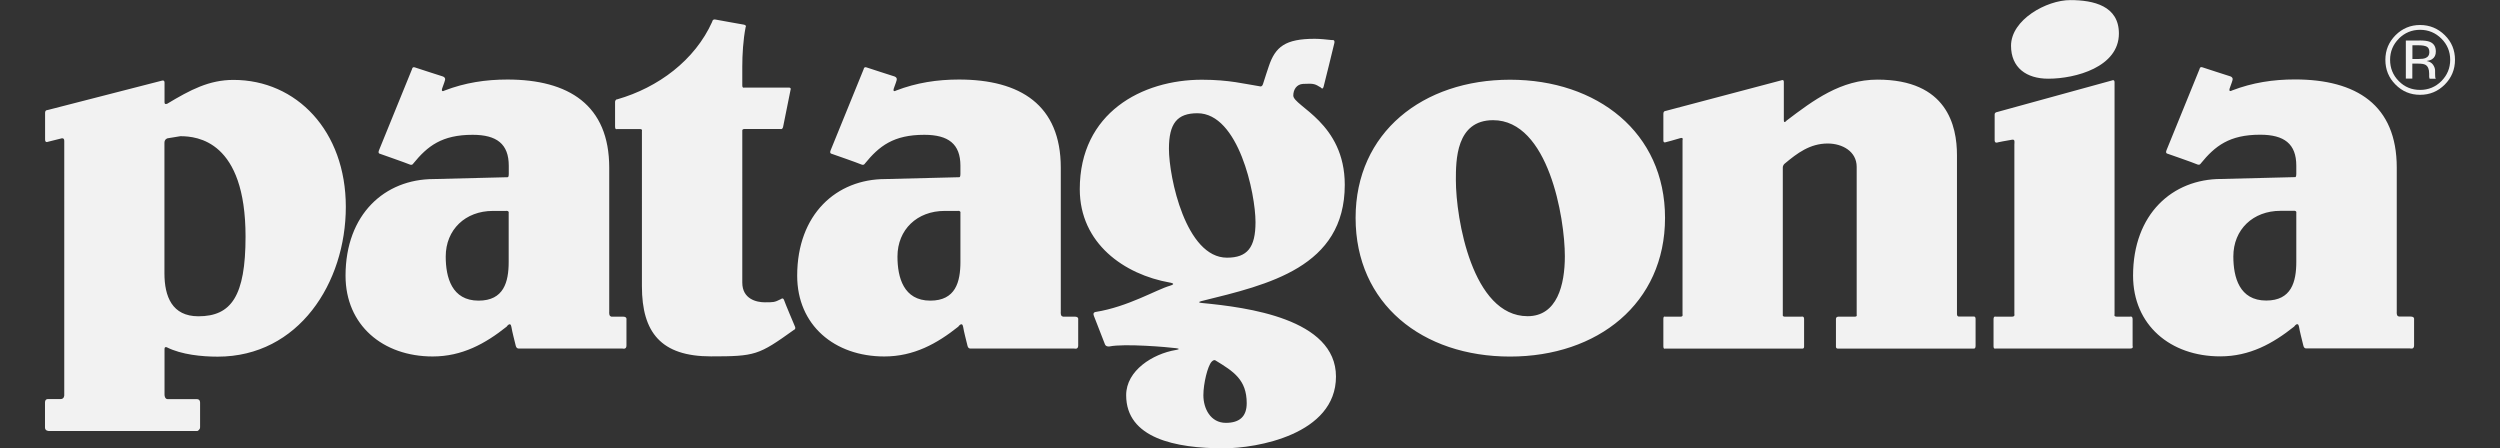 <?xml version="1.0" encoding="UTF-8"?><svg id="a" xmlns="http://www.w3.org/2000/svg" viewBox="0 0 270.01 48.43"><rect x="0" y="0" width="270.01" height="48.43" fill="#333333" stroke="none"/><defs><style>.b{fill:#f2f2f2;}</style></defs><path class="b" d="M54.67,22.78h-1.44c-2.96,0-5.09,2.01-5.09,4.93,0,2.24,.65,4.76,3.55,4.76,2.72,0,3.25-2.01,3.25-4.19v-5.27s.08-.24-.27-.24Zm11.32,11.42h1.3c.46,0,.37,.32,.37,.32v2.81c0,.46-.44,.31-.44,.31h-11.21s-.23,.03-.31-.31c-.16-.67-.37-1.44-.47-2.04-.11-.6-.51-.01-.51-.01-2.31,1.84-4.81,3.22-7.99,3.22-5.38,0-9.41-3.38-9.41-8.72,0-6.66,4.26-10.44,9.52-10.44l8.01-.2s.1-.02,.1-.34v-.9c0-2.35-1.3-3.34-3.9-3.34-3.33,0-4.87,1.21-6.42,3.11,0,0-.1,.23-.42,.08-.32-.14-3.17-1.14-3.17-1.14,0,0-.25-.02-.11-.37,.14-.35,3.57-8.77,3.57-8.77,0,0,.03-.29,.31-.19,.42,.16,2.64,.84,3.03,.98,.35,.14,.21,.44,.21,.44,0,0-.11,.38-.24,.7-.28,.67,.2,.38,.2,.38,2.21-.85,4.45-1.19,6.79-1.19,6.62,0,11,2.75,11,9.52v15.54s-.06,.53,.22,.53Zm.67-23.47c4.43-1.27,8.4-4.23,10.26-8.38,0,0,.03-.31,.35-.24,.32,.07,2.57,.46,3.06,.55,.35,.07,.2,.28,.2,.28-.27,1.37-.36,3-.36,4.23v2.06c0,.32,.22,.23,.22,.23h4.82c.28,0,.17,.26,.17,.26,0,0-.72,3.55-.8,3.97-.07,.35-.32,.24-.32,.24h-3.83c-.32,0-.26,.22-.26,.22V30.52c0,1.78,1.54,2.13,2.42,2.13s1.05,.02,1.74-.34c0,0,.25-.23,.36,.12,.09,.29,1.07,2.61,1.17,2.84,.13,.29-.13,.37-.13,.37-3.8,2.72-4.15,2.85-8.95,2.85-5.38,0-7.45-2.58-7.45-7.57V14.16s.08-.22-.2-.22h-2.5s-.2,.11-.2-.28v-2.64c0-.25,.21-.3,.21-.3Zm79.75,12.8c0-9.24,7.28-14.92,16.68-14.92s16.74,5.68,16.74,14.92-7.28,14.98-16.74,14.98-16.68-5.68-16.68-14.98Zm10.83-4.07c0,4.13,1.77,14.69,7.75,14.69,3.19,0,4.02-3.39,4.02-6.48,0-4.13-1.77-14.69-7.75-14.69-4.02,0-4.02,4.36-4.02,6.48Zm55.85,18.19h-14.55s-.25,.04-.25-.21v-2.99c0-.28,.32-.25,.32-.25h1.72c.28,0,.2-.21,.2-.21v-15.97c0-1.66-1.54-2.52-3.13-2.52-1.91,0-3.29,1.04-4.64,2.17,0,0-.21,.15-.21,.43v15.89s-.06,.21,.22,.21h1.79s.29-.1,.29,.25v2.99c0,.25-.22,.21-.22,.21h-14.8s-.18,.11-.18-.28v-2.92c0-.35,.18-.25,.18-.25h1.69c.28,0,.2-.25,.2-.25V15.14s.14-.35-.28-.21-1.5,.42-1.5,.42c0,0-.29,.14-.29-.18v-2.88c0-.32,.25-.31,.25-.31l12.48-3.3s.28-.15,.28,.17v4.11c0,.46,.29,.07,.29,.07,2.92-2.22,5.88-4.43,9.83-4.43,7.51,0,8.58,4.99,8.58,8.15v17.16s-.02,.28,.22,.28h1.55s.24-.07,.24,.25v2.92c0,.39-.28,.28-.28,.28Zm15.01-28.96l-12.44,3.42s-.23,.02-.23,.26v2.78c0,.39,.37,.22,.37,.22,0,0,.8-.17,1.51-.28,.35-.06,.25,.27,.25,.51v18.32s.1,.28-.25,.28h-1.76s-.24-.1-.24,.28v2.92c0,.35,.24,.24,.24,.24h14.55c.35,0,.23-.28,.23-.28,0,0,0-2.43,0-2.88,0-.39-.27-.28-.27-.28h-1.44c-.35,0-.24-.25-.24-.25V8.89c0-.35-.28-.2-.28-.2Zm-4.51-8.68c2.54,0,5.26,.63,5.26,3.61,0,3.61-4.67,4.88-7.63,4.88-2.37,0-4.02-1.2-4.02-3.56,0-2.81,3.84-4.93,6.39-4.93ZM103.46,22.78h-1.44c-2.96,0-5.09,2.01-5.09,4.93,0,2.24,.65,4.76,3.55,4.76,2.72,0,3.25-2.01,3.25-4.19v-5.27s.08-.24-.27-.24Zm11.32,11.42h1.3c.46,0,.37,.32,.37,.32v2.81c0,.46-.44,.31-.44,.31h-11.21s-.23,.04-.31-.31c-.16-.67-.37-1.44-.47-2.04-.11-.6-.52-.01-.52-.01-2.31,1.84-4.81,3.22-7.99,3.22-5.38,0-9.41-3.38-9.41-8.72,0-6.66,4.26-10.44,9.52-10.44l8.01-.2s.1-.02,.1-.34v-.9c0-2.35-1.3-3.34-3.9-3.34-3.33,0-4.87,1.21-6.42,3.11,0,0-.1,.23-.42,.08s-3.17-1.14-3.17-1.14c0,0-.25-.02-.11-.37,.14-.35,3.57-8.77,3.57-8.77,0,0,.03-.29,.31-.19,.42,.16,2.64,.84,3.03,.98,.35,.14,.21,.44,.21,.44,0,0-.11,.39-.24,.7-.28,.67,.19,.38,.19,.38,2.21-.85,4.45-1.19,6.79-1.19,6.63,0,11,2.75,11,9.52v15.54s-.06,.53,.22,.53Zm11.47-18.13c0,3.1,1.83,11.76,6.27,11.76,2.19,0,3.08-1.09,3.08-3.84,0-3.1-1.83-11.76-6.27-11.76-2.19,0-3.08,1.09-3.08,3.84Zm4.61,23c-.43,.46-.89,2.35-.89,3.62,0,1.43,.77,2.98,2.43,2.98,1.48,0,2.25-.69,2.25-2.12,0-2.54-1.42-3.43-3.37-4.62,0,0-.15-.14-.42,.14Zm11.79-29.62c-.61-.36-.68-.46-1.91-.39-.71,.04-1.06,.63-1.06,1.26,0,1.15,5.56,2.93,5.56,9.64,0,8.91-8.29,10.78-15.37,12.53,0,0-.8,.17,0,.24,4.75,.46,14.42,1.67,14.42,7.94s-8.58,7.75-12.13,7.75c-5.21,0-10.53-1.09-10.53-5.74,0-2.67,2.88-4.46,5.35-4.88,0,0,.74-.11,0-.2-.84-.11-5.54-.52-7.17-.18,0,0-.36,.05-.47-.23-.15-.4-1.11-2.85-1.19-3.06-.18-.42,.19-.44,.19-.44,3.5-.56,6.55-2.41,8.02-2.83,.78-.23,0-.34,0-.34-4.94-.87-9.74-4.23-9.74-10.09,0-8.26,6.74-11.82,13.19-11.82,2.98,0,4.67,.47,6.25,.71,0,0,.24,.11,.35-.25,.15-.5,.62-1.9,.62-1.9,.71-2.12,1.78-2.98,4.97-2.98,.61,0,1.25,.08,1.87,.14,0,0,.32-.09,.25,.3-.06,.32-1.1,4.46-1.16,4.71-.11,.42-.3,.11-.3,.11Zm105.09,13.32h-1.44c-2.96,0-5.09,2.01-5.09,4.93,0,2.24,.65,4.76,3.55,4.76,2.72,0,3.25-2.01,3.25-4.19v-5.27s.08-.24-.27-.24Zm11.32,11.42h1.3c.46,0,.37,.32,.37,.32v2.81c0,.46-.44,.31-.44,.31h-11.21s-.23,.04-.31-.31c-.16-.67-.37-1.44-.47-2.04-.11-.6-.52-.01-.52-.01-2.31,1.84-4.8,3.22-7.99,3.22-5.38,0-9.41-3.38-9.41-8.72,0-6.66,4.26-10.44,9.52-10.44l8.01-.2s.1-.02,.1-.34v-.9c0-2.35-1.3-3.34-3.9-3.34-3.33,0-4.87,1.21-6.42,3.11,0,0-.1,.23-.42,.08s-3.17-1.14-3.17-1.14c0,0-.25-.02-.11-.37,.14-.35,3.57-8.77,3.57-8.77,0,0,.03-.29,.31-.19,.42,.16,2.64,.84,3.03,.98,.35,.14,.21,.44,.21,.44,0,0-.11,.39-.24,.7-.28,.67,.2,.38,.2,.38,2.21-.85,4.45-1.19,6.79-1.19,6.63,0,11,2.75,11,9.52v15.54s-.06,.53,.22,.53ZM17.76,15.42v14.09c0,2.52,.83,4.65,3.67,4.65,3.55,0,5.09-2.18,5.09-8.61,0-10.33-5.21-10.84-7.04-10.84l-1.4,.23s-.32,.09-.32,.48Zm.29-4.21c2.53-1.52,4.54-2.58,7.17-2.58,6.8,0,12.13,5.51,12.13,13.71s-5.09,16.18-13.84,16.18c-1.69,0-3.9-.21-5.49-1.01,0,0-.25-.11-.25,.17v4.96s0,.47,.35,.47h3.16s.33-.02,.33,.37v2.67c0,.28-.29,.4-.29,.4H5.31s-.45,.02-.45-.37v-2.71c0-.42,.35-.37,.35-.37h1.34c.39,0,.39-.4,.39-.4V15.21c0-.39-.35-.25-.35-.25l-1.44,.36s-.28,.13-.28-.25v-2.88c0-.32,.25-.3,.25-.3l12.37-3.18s.28-.1,.28,.21v2.14c0,.28,.29,.14,.29,.14Z"/><path class="b" d="M264.05,9.13c-.74,.74-1.62,1.11-2.67,1.11s-1.93-.37-2.66-1.11c-.73-.73-1.09-1.62-1.09-2.67s.37-1.92,1.1-2.66c.73-.73,1.62-1.1,2.65-1.1s1.93,.37,2.67,1.1c.74,.73,1.1,1.62,1.1,2.66s-.37,1.93-1.1,2.67Zm-4.96-4.96c-.63,.63-.95,1.4-.95,2.29s.31,1.67,.94,2.3c.63,.64,1.4,.95,2.3,.95s1.67-.32,2.3-.95c.63-.64,.95-1.4,.95-2.3s-.32-1.66-.95-2.29c-.64-.63-1.4-.95-2.3-.95s-1.66,.32-2.3,.95Zm2.22,.2c.52,0,.89,.05,1.13,.15,.43,.18,.64,.53,.64,1.05,0,.37-.13,.64-.4,.82-.14,.09-.34,.16-.6,.2,.32,.05,.55,.19,.7,.4,.15,.22,.22,.43,.22,.64v.3c0,.1,0,.2,.01,.31,0,.11,.02,.18,.04,.21l.03,.05h-.68v-.04s-.02-.03-.02-.05l-.02-.13v-.33c0-.48-.13-.79-.4-.95-.16-.09-.43-.13-.83-.13h-.59v1.62h-.7V4.38h1.46Zm.79,.67c-.19-.1-.49-.15-.91-.15h-.64v1.48h.68c.32,0,.55-.03,.71-.09,.29-.11,.44-.33,.44-.64,0-.3-.09-.5-.28-.6Z"/></svg>